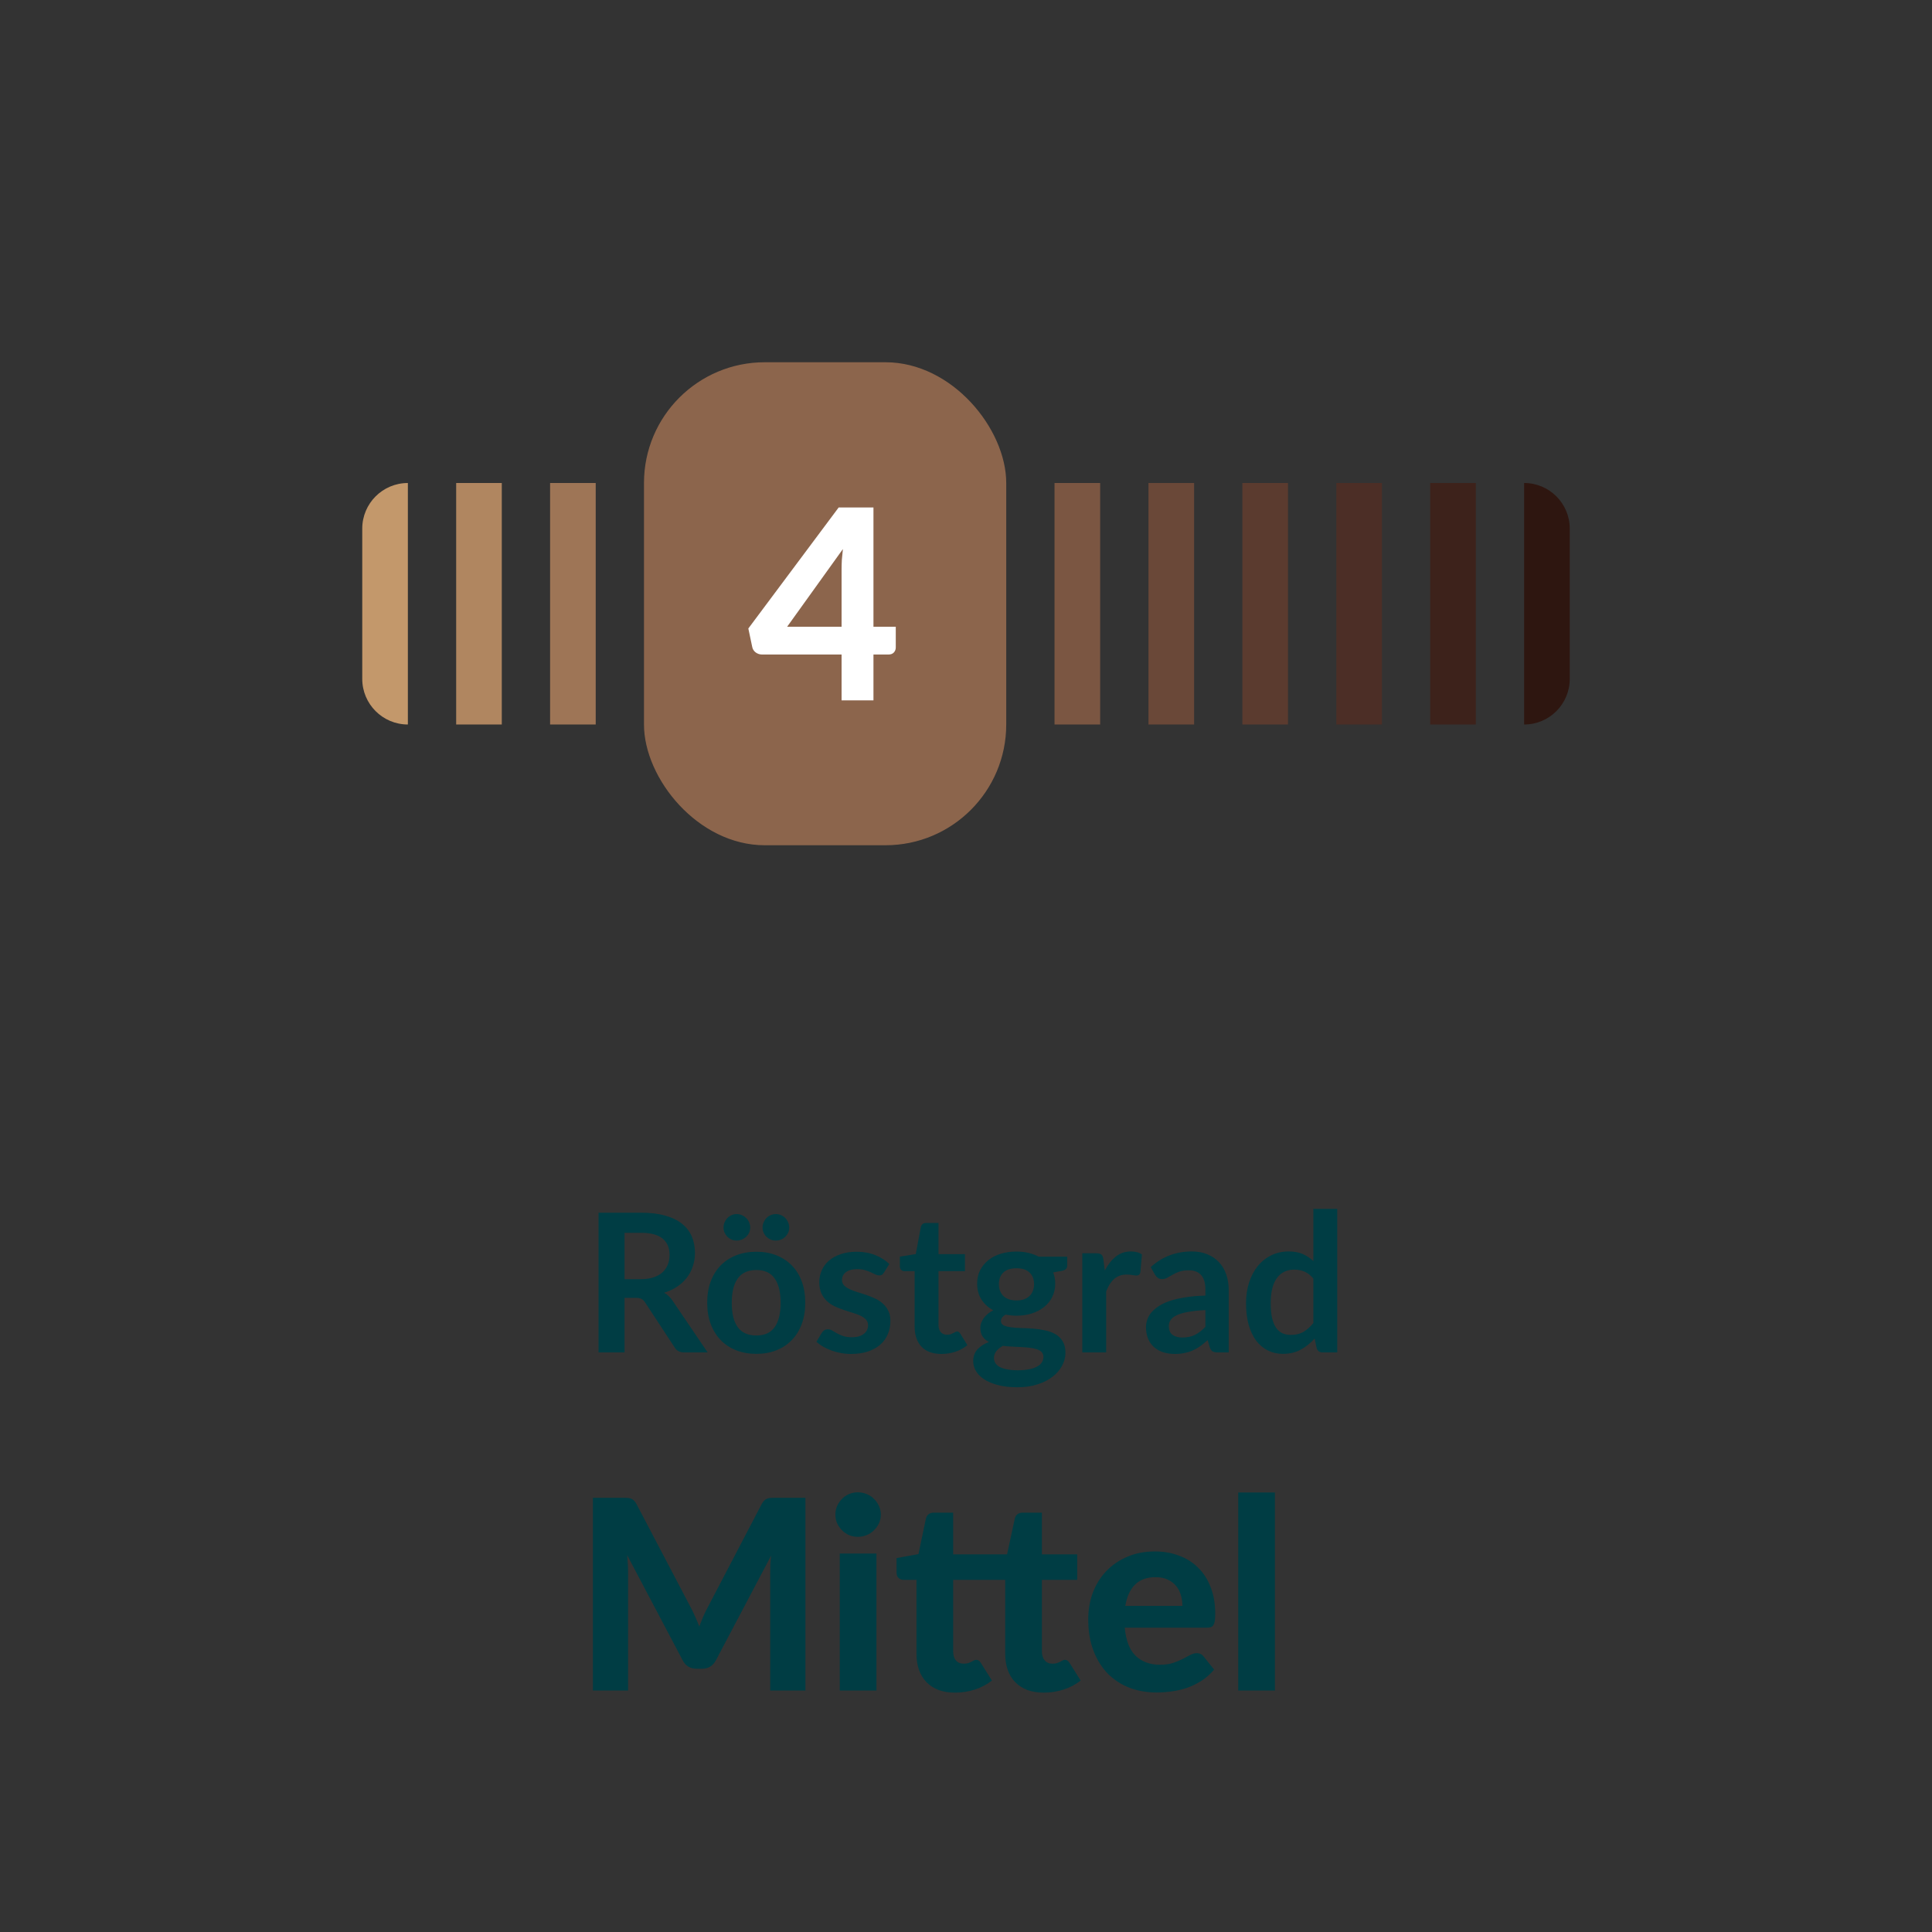 <?xml version="1.0" encoding="UTF-8" standalone="no"?>
<!DOCTYPE svg PUBLIC "-//W3C//DTD SVG 1.1//EN" "http://www.w3.org/Graphics/SVG/1.1/DTD/svg11.dtd">
 <svg xmlns="http://www.w3.org/2000/svg" height="100%" viewBox="0 0 80 80" fill="none" class=" X365a63210fa17f9b1b945af82fb0ba8b">
<rect x="0" y="0" width="80" height="80" fill="#333333" stroke="none"/>
<g clip-path="url(#clip0_1924_5394)">
<path d="M15 21.889C15 20.846 15.846 20 16.889 20V20V30V30C15.846 30 15 29.154 15 28.111V21.889Z" fill="#C3986B"/>
<rect width="1.889" height="10" transform="translate(18.889 20)" fill="#B08660"/>
<rect width="1.889" height="10" transform="translate(22.778 20)" fill="#9E7556"/>
<rect x="26.666" y="15" width="15" height="20" rx="5" fill="#8C654C"/>
<path d="M34.848 25.953V23.577C34.848 23.452 34.852 23.32 34.859 23.181C34.87 23.038 34.885 22.89 34.903 22.735L32.593 25.953H34.848ZM37.092 25.953V26.811C37.092 26.892 37.065 26.961 37.01 27.02C36.958 27.075 36.885 27.102 36.79 27.102H36.168V29H34.848V27.102H31.554C31.458 27.102 31.37 27.073 31.29 27.015C31.213 26.956 31.165 26.879 31.147 26.784L30.987 26.024L34.727 21.014H36.168V25.953H37.092Z" fill="white"/>
<rect width="1.889" height="10" transform="translate(43.666 20)" fill="#7B5642"/>
<rect width="1.889" height="10" transform="translate(47.556 20)" fill="#6A4838"/>
<rect width="1.889" height="10" transform="translate(51.444 20)" fill="#5B3B2F"/>
<rect width="1.889" height="10" transform="translate(55.334 20)" fill="#4C2E26"/>
<rect width="1.889" height="10" transform="translate(59.222 20)" fill="#3D221B"/>
<path d="M63.111 20V20C64.154 20 65 20.846 65 21.889V28.111C65 29.154 64.154 30 63.111 30V30V20Z" fill="#2E1610"/>
</g>
<path d="M26.533 52.968C26.735 52.968 26.911 52.943 27.061 52.892C27.213 52.841 27.337 52.772 27.433 52.684C27.531 52.593 27.605 52.487 27.653 52.364C27.701 52.241 27.725 52.107 27.725 51.96C27.725 51.667 27.627 51.441 27.433 51.284C27.241 51.127 26.946 51.048 26.549 51.048H25.861V52.968H26.533ZM29.301 56H28.329C28.145 56 28.011 55.928 27.929 55.784L26.713 53.932C26.667 53.863 26.617 53.813 26.561 53.784C26.507 53.755 26.427 53.74 26.321 53.74H25.861V56H24.785V50.216H26.549C26.941 50.216 27.277 50.257 27.557 50.34C27.839 50.42 28.07 50.533 28.249 50.68C28.43 50.827 28.563 51.003 28.649 51.208C28.734 51.411 28.777 51.635 28.777 51.88C28.777 52.075 28.747 52.259 28.689 52.432C28.633 52.605 28.55 52.763 28.441 52.904C28.334 53.045 28.201 53.169 28.041 53.276C27.883 53.383 27.703 53.467 27.501 53.528C27.57 53.568 27.634 53.616 27.693 53.672C27.751 53.725 27.805 53.789 27.853 53.864L29.301 56ZM31.32 51.832C31.624 51.832 31.9 51.881 32.148 51.98C32.398 52.079 32.612 52.219 32.788 52.4C32.966 52.581 33.104 52.803 33.2 53.064C33.296 53.325 33.344 53.617 33.344 53.94C33.344 54.265 33.296 54.559 33.2 54.82C33.104 55.081 32.966 55.304 32.788 55.488C32.612 55.672 32.398 55.813 32.148 55.912C31.9 56.011 31.624 56.06 31.32 56.06C31.013 56.06 30.734 56.011 30.484 55.912C30.233 55.813 30.018 55.672 29.84 55.488C29.664 55.304 29.526 55.081 29.428 54.82C29.332 54.559 29.284 54.265 29.284 53.94C29.284 53.617 29.332 53.325 29.428 53.064C29.526 52.803 29.664 52.581 29.84 52.4C30.018 52.219 30.233 52.079 30.484 51.98C30.734 51.881 31.013 51.832 31.32 51.832ZM31.32 55.3C31.661 55.3 31.913 55.185 32.076 54.956C32.241 54.727 32.324 54.391 32.324 53.948C32.324 53.505 32.241 53.168 32.076 52.936C31.913 52.704 31.661 52.588 31.32 52.588C30.973 52.588 30.716 52.705 30.548 52.94C30.382 53.172 30.3 53.508 30.3 53.948C30.3 54.388 30.382 54.724 30.548 54.956C30.716 55.185 30.973 55.3 31.32 55.3ZM31.064 50.832C31.064 50.907 31.049 50.977 31.02 51.044C30.99 51.108 30.949 51.164 30.896 51.212C30.845 51.26 30.785 51.299 30.716 51.328C30.649 51.355 30.577 51.368 30.5 51.368C30.428 51.368 30.358 51.355 30.292 51.328C30.228 51.299 30.17 51.26 30.12 51.212C30.072 51.164 30.033 51.108 30.004 51.044C29.974 50.977 29.96 50.907 29.96 50.832C29.96 50.755 29.974 50.683 30.004 50.616C30.033 50.547 30.072 50.487 30.12 50.436C30.17 50.385 30.228 50.345 30.292 50.316C30.358 50.287 30.428 50.272 30.5 50.272C30.577 50.272 30.649 50.287 30.716 50.316C30.785 50.345 30.845 50.385 30.896 50.436C30.949 50.487 30.99 50.547 31.02 50.616C31.049 50.683 31.064 50.755 31.064 50.832ZM32.68 50.832C32.68 50.907 32.665 50.977 32.636 51.044C32.606 51.108 32.566 51.164 32.516 51.212C32.468 51.26 32.409 51.299 32.34 51.328C32.273 51.355 32.201 51.368 32.124 51.368C32.049 51.368 31.978 51.355 31.912 51.328C31.845 51.299 31.786 51.26 31.736 51.212C31.688 51.164 31.649 51.108 31.62 51.044C31.59 50.977 31.576 50.907 31.576 50.832C31.576 50.755 31.59 50.683 31.62 50.616C31.649 50.547 31.688 50.487 31.736 50.436C31.786 50.385 31.845 50.345 31.912 50.316C31.978 50.287 32.049 50.272 32.124 50.272C32.201 50.272 32.273 50.287 32.34 50.316C32.409 50.345 32.468 50.385 32.516 50.436C32.566 50.487 32.606 50.547 32.636 50.616C32.665 50.683 32.68 50.755 32.68 50.832ZM36.601 52.696C36.575 52.739 36.547 52.769 36.517 52.788C36.488 52.804 36.451 52.812 36.405 52.812C36.357 52.812 36.305 52.799 36.249 52.772C36.196 52.745 36.133 52.716 36.061 52.684C35.989 52.649 35.907 52.619 35.813 52.592C35.723 52.565 35.615 52.552 35.489 52.552C35.295 52.552 35.141 52.593 35.029 52.676C34.92 52.759 34.865 52.867 34.865 53C34.865 53.088 34.893 53.163 34.949 53.224C35.008 53.283 35.084 53.335 35.177 53.38C35.273 53.425 35.381 53.467 35.501 53.504C35.621 53.539 35.743 53.577 35.865 53.62C35.991 53.663 36.113 53.712 36.233 53.768C36.353 53.821 36.46 53.891 36.553 53.976C36.649 54.059 36.725 54.159 36.781 54.276C36.84 54.393 36.869 54.535 36.869 54.7C36.869 54.897 36.833 55.08 36.761 55.248C36.692 55.413 36.588 55.557 36.449 55.68C36.311 55.8 36.139 55.895 35.933 55.964C35.731 56.031 35.496 56.064 35.229 56.064C35.088 56.064 34.949 56.051 34.813 56.024C34.68 56 34.551 55.965 34.425 55.92C34.303 55.875 34.188 55.821 34.081 55.76C33.977 55.699 33.885 55.632 33.805 55.56L34.033 55.184C34.063 55.139 34.097 55.104 34.137 55.08C34.177 55.056 34.228 55.044 34.289 55.044C34.351 55.044 34.408 55.061 34.461 55.096C34.517 55.131 34.581 55.168 34.653 55.208C34.725 55.248 34.809 55.285 34.905 55.32C35.004 55.355 35.128 55.372 35.277 55.372C35.395 55.372 35.495 55.359 35.577 55.332C35.663 55.303 35.732 55.265 35.785 55.22C35.841 55.175 35.881 55.123 35.905 55.064C35.932 55.003 35.945 54.94 35.945 54.876C35.945 54.78 35.916 54.701 35.857 54.64C35.801 54.579 35.725 54.525 35.629 54.48C35.536 54.435 35.428 54.395 35.305 54.36C35.185 54.323 35.061 54.283 34.933 54.24C34.808 54.197 34.684 54.148 34.561 54.092C34.441 54.033 34.333 53.96 34.237 53.872C34.144 53.784 34.068 53.676 34.009 53.548C33.953 53.42 33.925 53.265 33.925 53.084C33.925 52.916 33.959 52.756 34.025 52.604C34.092 52.452 34.189 52.32 34.317 52.208C34.448 52.093 34.609 52.003 34.801 51.936C34.996 51.867 35.22 51.832 35.473 51.832C35.756 51.832 36.013 51.879 36.245 51.972C36.477 52.065 36.671 52.188 36.825 52.34L36.601 52.696ZM38.981 56.064C38.624 56.064 38.349 55.964 38.157 55.764C37.968 55.561 37.873 55.283 37.873 54.928V52.636H37.453C37.4 52.636 37.354 52.619 37.317 52.584C37.28 52.549 37.261 52.497 37.261 52.428V52.036L37.921 51.928L38.129 50.808C38.142 50.755 38.168 50.713 38.205 50.684C38.242 50.655 38.29 50.64 38.349 50.64H38.861V51.932H39.957V52.636H38.861V54.86C38.861 54.988 38.892 55.088 38.953 55.16C39.017 55.232 39.104 55.268 39.213 55.268C39.274 55.268 39.325 55.261 39.365 55.248C39.408 55.232 39.444 55.216 39.473 55.2C39.505 55.184 39.533 55.169 39.557 55.156C39.581 55.14 39.605 55.132 39.629 55.132C39.658 55.132 39.682 55.14 39.701 55.156C39.72 55.169 39.74 55.191 39.761 55.22L40.057 55.7C39.913 55.82 39.748 55.911 39.561 55.972C39.374 56.033 39.181 56.064 38.981 56.064ZM42.09 53.848C42.212 53.848 42.319 53.832 42.41 53.8C42.5 53.765 42.575 53.719 42.634 53.66C42.695 53.601 42.74 53.531 42.77 53.448C42.802 53.365 42.818 53.275 42.818 53.176C42.818 52.973 42.756 52.813 42.634 52.696C42.514 52.576 42.332 52.516 42.09 52.516C41.847 52.516 41.664 52.576 41.542 52.696C41.422 52.813 41.362 52.973 41.362 53.176C41.362 53.272 41.376 53.361 41.406 53.444C41.438 53.527 41.483 53.599 41.542 53.66C41.603 53.719 41.679 53.765 41.77 53.8C41.863 53.832 41.97 53.848 42.09 53.848ZM43.206 56.184C43.206 56.104 43.182 56.039 43.134 55.988C43.086 55.937 43.02 55.899 42.938 55.872C42.855 55.843 42.758 55.821 42.646 55.808C42.536 55.795 42.419 55.785 42.294 55.78C42.171 55.772 42.043 55.765 41.91 55.76C41.779 55.755 41.651 55.744 41.526 55.728C41.416 55.789 41.327 55.861 41.258 55.944C41.191 56.027 41.158 56.123 41.158 56.232C41.158 56.304 41.175 56.371 41.21 56.432C41.247 56.496 41.304 56.551 41.382 56.596C41.462 56.641 41.564 56.676 41.69 56.7C41.815 56.727 41.968 56.74 42.15 56.74C42.334 56.74 42.492 56.725 42.626 56.696C42.759 56.669 42.868 56.631 42.954 56.58C43.042 56.532 43.106 56.473 43.146 56.404C43.186 56.337 43.206 56.264 43.206 56.184ZM44.19 52.036V52.404C44.19 52.521 44.119 52.593 43.978 52.62L43.61 52.688C43.666 52.829 43.694 52.984 43.694 53.152C43.694 53.355 43.652 53.539 43.57 53.704C43.49 53.867 43.378 54.005 43.234 54.12C43.09 54.235 42.919 54.324 42.722 54.388C42.527 54.449 42.316 54.48 42.09 54.48C42.01 54.48 41.932 54.476 41.858 54.468C41.783 54.46 41.71 54.449 41.638 54.436C41.51 54.513 41.446 54.6 41.446 54.696C41.446 54.779 41.483 54.84 41.558 54.88C41.635 54.917 41.736 54.944 41.862 54.96C41.987 54.976 42.13 54.987 42.29 54.992C42.45 54.995 42.614 55.003 42.782 55.016C42.95 55.029 43.114 55.053 43.274 55.088C43.434 55.12 43.576 55.172 43.702 55.244C43.827 55.316 43.927 55.415 44.002 55.54C44.079 55.663 44.118 55.821 44.118 56.016C44.118 56.197 44.072 56.373 43.982 56.544C43.894 56.715 43.764 56.867 43.594 57C43.426 57.133 43.218 57.24 42.97 57.32C42.724 57.403 42.444 57.444 42.13 57.444C41.82 57.444 41.551 57.413 41.322 57.352C41.092 57.293 40.902 57.213 40.75 57.112C40.598 57.013 40.484 56.899 40.41 56.768C40.335 56.637 40.298 56.501 40.298 56.36C40.298 56.168 40.355 56.008 40.47 55.88C40.587 55.749 40.747 55.645 40.95 55.568C40.84 55.512 40.754 55.437 40.69 55.344C40.626 55.251 40.594 55.128 40.594 54.976C40.594 54.915 40.604 54.852 40.626 54.788C40.65 54.721 40.683 54.656 40.726 54.592C40.771 54.528 40.827 54.468 40.894 54.412C40.96 54.353 41.039 54.301 41.13 54.256C40.922 54.144 40.758 53.995 40.638 53.808C40.52 53.621 40.462 53.403 40.462 53.152C40.462 52.949 40.502 52.767 40.582 52.604C40.664 52.439 40.778 52.299 40.922 52.184C41.068 52.067 41.24 51.977 41.438 51.916C41.638 51.855 41.855 51.824 42.09 51.824C42.266 51.824 42.431 51.843 42.586 51.88C42.74 51.915 42.882 51.967 43.01 52.036H44.19ZM45.748 52.608C45.876 52.363 46.028 52.171 46.204 52.032C46.38 51.891 46.588 51.82 46.828 51.82C47.017 51.82 47.169 51.861 47.284 51.944L47.22 52.684C47.207 52.732 47.187 52.767 47.16 52.788C47.136 52.807 47.103 52.816 47.06 52.816C47.02 52.816 46.96 52.809 46.88 52.796C46.803 52.783 46.727 52.776 46.652 52.776C46.543 52.776 46.446 52.792 46.36 52.824C46.275 52.856 46.197 52.903 46.128 52.964C46.062 53.023 46.002 53.095 45.948 53.18C45.898 53.265 45.849 53.363 45.804 53.472V56H44.816V51.896H45.396C45.498 51.896 45.568 51.915 45.608 51.952C45.648 51.987 45.675 52.051 45.688 52.144L45.748 52.608ZM49.914 54.248C49.629 54.261 49.389 54.287 49.194 54.324C48.999 54.359 48.843 54.404 48.726 54.46C48.608 54.516 48.525 54.581 48.474 54.656C48.423 54.731 48.398 54.812 48.398 54.9C48.398 55.073 48.449 55.197 48.55 55.272C48.654 55.347 48.788 55.384 48.954 55.384C49.157 55.384 49.331 55.348 49.478 55.276C49.627 55.201 49.773 55.089 49.914 54.94V54.248ZM47.65 52.468C48.122 52.036 48.69 51.82 49.354 51.82C49.594 51.82 49.809 51.86 49.998 51.94C50.187 52.017 50.347 52.127 50.478 52.268C50.608 52.407 50.707 52.573 50.774 52.768C50.843 52.963 50.878 53.176 50.878 53.408V56H50.43C50.337 56 50.264 55.987 50.214 55.96C50.163 55.931 50.123 55.873 50.094 55.788L50.006 55.492C49.902 55.585 49.8 55.668 49.702 55.74C49.603 55.809 49.501 55.868 49.394 55.916C49.287 55.964 49.172 56 49.05 56.024C48.93 56.051 48.797 56.064 48.65 56.064C48.477 56.064 48.316 56.041 48.17 55.996C48.023 55.948 47.897 55.877 47.79 55.784C47.683 55.691 47.6 55.575 47.542 55.436C47.483 55.297 47.454 55.136 47.454 54.952C47.454 54.848 47.471 54.745 47.506 54.644C47.541 54.54 47.596 54.441 47.674 54.348C47.754 54.255 47.856 54.167 47.982 54.084C48.107 54.001 48.261 53.929 48.442 53.868C48.626 53.807 48.839 53.757 49.082 53.72C49.325 53.68 49.602 53.656 49.914 53.648V53.408C49.914 53.133 49.855 52.931 49.738 52.8C49.62 52.667 49.451 52.6 49.23 52.6C49.07 52.6 48.937 52.619 48.83 52.656C48.726 52.693 48.634 52.736 48.554 52.784C48.474 52.829 48.401 52.871 48.334 52.908C48.27 52.945 48.198 52.964 48.118 52.964C48.048 52.964 47.99 52.947 47.942 52.912C47.894 52.875 47.855 52.832 47.826 52.784L47.65 52.468ZM54.384 52.944C54.272 52.808 54.15 52.712 54.016 52.656C53.886 52.6 53.744 52.572 53.592 52.572C53.443 52.572 53.308 52.6 53.188 52.656C53.068 52.712 52.966 52.797 52.88 52.912C52.795 53.024 52.73 53.168 52.684 53.344C52.639 53.517 52.616 53.723 52.616 53.96C52.616 54.2 52.635 54.404 52.672 54.572C52.712 54.737 52.768 54.873 52.84 54.98C52.912 55.084 53 55.16 53.104 55.208C53.208 55.253 53.324 55.276 53.452 55.276C53.658 55.276 53.832 55.233 53.976 55.148C54.12 55.063 54.256 54.941 54.384 54.784V52.944ZM55.372 50.056V56H54.768C54.638 56 54.555 55.94 54.52 55.82L54.436 55.424C54.271 55.613 54.08 55.767 53.864 55.884C53.651 56.001 53.402 56.06 53.116 56.06C52.892 56.06 52.687 56.013 52.5 55.92C52.314 55.827 52.152 55.692 52.016 55.516C51.883 55.337 51.779 55.117 51.704 54.856C51.632 54.595 51.596 54.296 51.596 53.96C51.596 53.656 51.638 53.373 51.72 53.112C51.803 52.851 51.922 52.624 52.076 52.432C52.231 52.24 52.416 52.091 52.632 51.984C52.848 51.875 53.091 51.82 53.36 51.82C53.59 51.82 53.786 51.856 53.948 51.928C54.111 52 54.256 52.097 54.384 52.22V50.056H55.372ZM33.351 62.02V70H31.893V65.1C31.893 64.997 31.895 64.887 31.899 64.769C31.906 64.652 31.917 64.533 31.932 64.412L29.649 68.74C29.525 68.979 29.332 69.098 29.072 69.098H28.841C28.712 69.098 28.599 69.069 28.5 69.01C28.401 68.948 28.322 68.858 28.263 68.74L25.97 64.395C25.981 64.524 25.99 64.648 25.997 64.769C26.005 64.887 26.008 64.997 26.008 65.1V70H24.551V62.02H25.805C25.875 62.02 25.937 62.021 25.992 62.025C26.047 62.029 26.095 62.04 26.135 62.058C26.179 62.073 26.217 62.098 26.25 62.135C26.287 62.168 26.322 62.216 26.355 62.278L28.588 66.535C28.657 66.663 28.722 66.795 28.78 66.931C28.843 67.067 28.901 67.206 28.956 67.349C29.011 67.202 29.068 67.059 29.127 66.92C29.189 66.781 29.255 66.647 29.325 66.519L31.541 62.278C31.574 62.216 31.609 62.168 31.646 62.135C31.683 62.098 31.721 62.073 31.761 62.058C31.805 62.04 31.853 62.029 31.904 62.025C31.959 62.021 32.023 62.02 32.097 62.02H33.351ZM36.291 64.329V70H34.773V64.329H36.291ZM36.473 62.718C36.473 62.846 36.447 62.965 36.396 63.075C36.345 63.185 36.275 63.283 36.187 63.367C36.103 63.451 36.002 63.517 35.885 63.565C35.771 63.613 35.648 63.636 35.516 63.636C35.391 63.636 35.272 63.613 35.158 63.565C35.048 63.517 34.951 63.451 34.867 63.367C34.783 63.283 34.715 63.185 34.663 63.075C34.616 62.965 34.592 62.846 34.592 62.718C34.592 62.59 34.616 62.471 34.663 62.361C34.715 62.247 34.783 62.148 34.867 62.063C34.951 61.979 35.048 61.913 35.158 61.865C35.272 61.818 35.391 61.794 35.516 61.794C35.648 61.794 35.771 61.818 35.885 61.865C36.002 61.913 36.103 61.979 36.187 62.063C36.275 62.148 36.345 62.247 36.396 62.361C36.447 62.471 36.473 62.59 36.473 62.718ZM39.545 70.088C39.288 70.088 39.061 70.051 38.863 69.978C38.665 69.901 38.498 69.793 38.362 69.653C38.227 69.514 38.124 69.346 38.054 69.147C37.985 68.95 37.95 68.726 37.95 68.477V65.418H37.416C37.336 65.418 37.266 65.393 37.208 65.341C37.153 65.29 37.125 65.213 37.125 65.111V64.516L38.032 64.352L38.34 62.883C38.381 62.718 38.493 62.636 38.676 62.636H39.468V64.362H41.701L42.02 62.883C42.06 62.718 42.172 62.636 42.355 62.636H43.142V64.362H44.605V65.418H43.142V68.377C43.142 68.535 43.181 68.66 43.258 68.751C43.334 68.843 43.441 68.889 43.577 68.889C43.65 68.889 43.712 68.882 43.764 68.867C43.815 68.849 43.859 68.83 43.895 68.812C43.932 68.79 43.965 68.772 43.995 68.757C44.028 68.739 44.06 68.73 44.093 68.73C44.138 68.73 44.174 68.74 44.203 68.763C44.233 68.781 44.262 68.814 44.291 68.862L44.748 69.588C44.539 69.752 44.303 69.877 44.038 69.962C43.775 70.046 43.501 70.088 43.219 70.088C42.962 70.088 42.735 70.051 42.537 69.978C42.339 69.901 42.172 69.793 42.036 69.653C41.901 69.514 41.798 69.346 41.728 69.147C41.659 68.95 41.624 68.726 41.624 68.477V65.418H39.468V68.377C39.468 68.535 39.505 68.66 39.578 68.751C39.655 68.843 39.763 68.889 39.903 68.889C39.976 68.889 40.038 68.882 40.09 68.867C40.141 68.849 40.185 68.83 40.221 68.812C40.258 68.79 40.291 68.772 40.321 68.757C40.353 68.739 40.386 68.73 40.419 68.73C40.464 68.73 40.5 68.74 40.529 68.763C40.559 68.781 40.588 68.814 40.617 68.862L41.074 69.588C40.865 69.752 40.629 69.877 40.364 69.962C40.1 70.046 39.827 70.088 39.545 70.088ZM48.961 66.496C48.961 66.339 48.939 66.189 48.895 66.046C48.855 65.903 48.789 65.776 48.697 65.666C48.606 65.556 48.49 65.47 48.351 65.407C48.212 65.341 48.045 65.308 47.85 65.308C47.487 65.308 47.203 65.411 46.998 65.617C46.792 65.822 46.659 66.115 46.596 66.496H48.961ZM46.574 67.398C46.622 67.93 46.772 68.319 47.025 68.564C47.282 68.81 47.616 68.933 48.026 68.933C48.235 68.933 48.415 68.909 48.565 68.862C48.719 68.81 48.853 68.755 48.967 68.697C49.084 68.634 49.189 68.579 49.28 68.531C49.376 68.48 49.469 68.454 49.561 68.454C49.678 68.454 49.77 68.499 49.836 68.587L50.276 69.136C50.114 69.323 49.937 69.479 49.742 69.604C49.548 69.725 49.346 69.822 49.137 69.895C48.928 69.965 48.718 70.013 48.505 70.038C48.292 70.068 48.087 70.082 47.889 70.082C47.493 70.082 47.123 70.018 46.778 69.89C46.437 69.758 46.138 69.566 45.881 69.312C45.628 69.056 45.428 68.739 45.282 68.361C45.135 67.983 45.062 67.545 45.062 67.046C45.062 66.662 45.124 66.299 45.249 65.957C45.377 65.617 45.56 65.32 45.799 65.067C46.037 64.814 46.327 64.614 46.668 64.467C47.009 64.317 47.394 64.242 47.823 64.242C48.186 64.242 48.52 64.3 48.824 64.418C49.132 64.531 49.396 64.698 49.616 64.918C49.84 65.138 50.012 65.409 50.133 65.732C50.258 66.051 50.32 66.416 50.32 66.826C50.32 66.94 50.314 67.034 50.303 67.107C50.292 67.18 50.274 67.239 50.248 67.283C50.223 67.327 50.188 67.358 50.144 67.376C50.1 67.391 50.043 67.398 49.973 67.398H46.574ZM52.791 61.8V70H51.273V61.8H52.791Z" fill="#003D44"/>
<defs>
<clipPath id="clip0_1924_5394">
<rect width="50" height="20" fill="white" transform="translate(15 15)"/>
</clipPath>
</defs>
</svg>
 